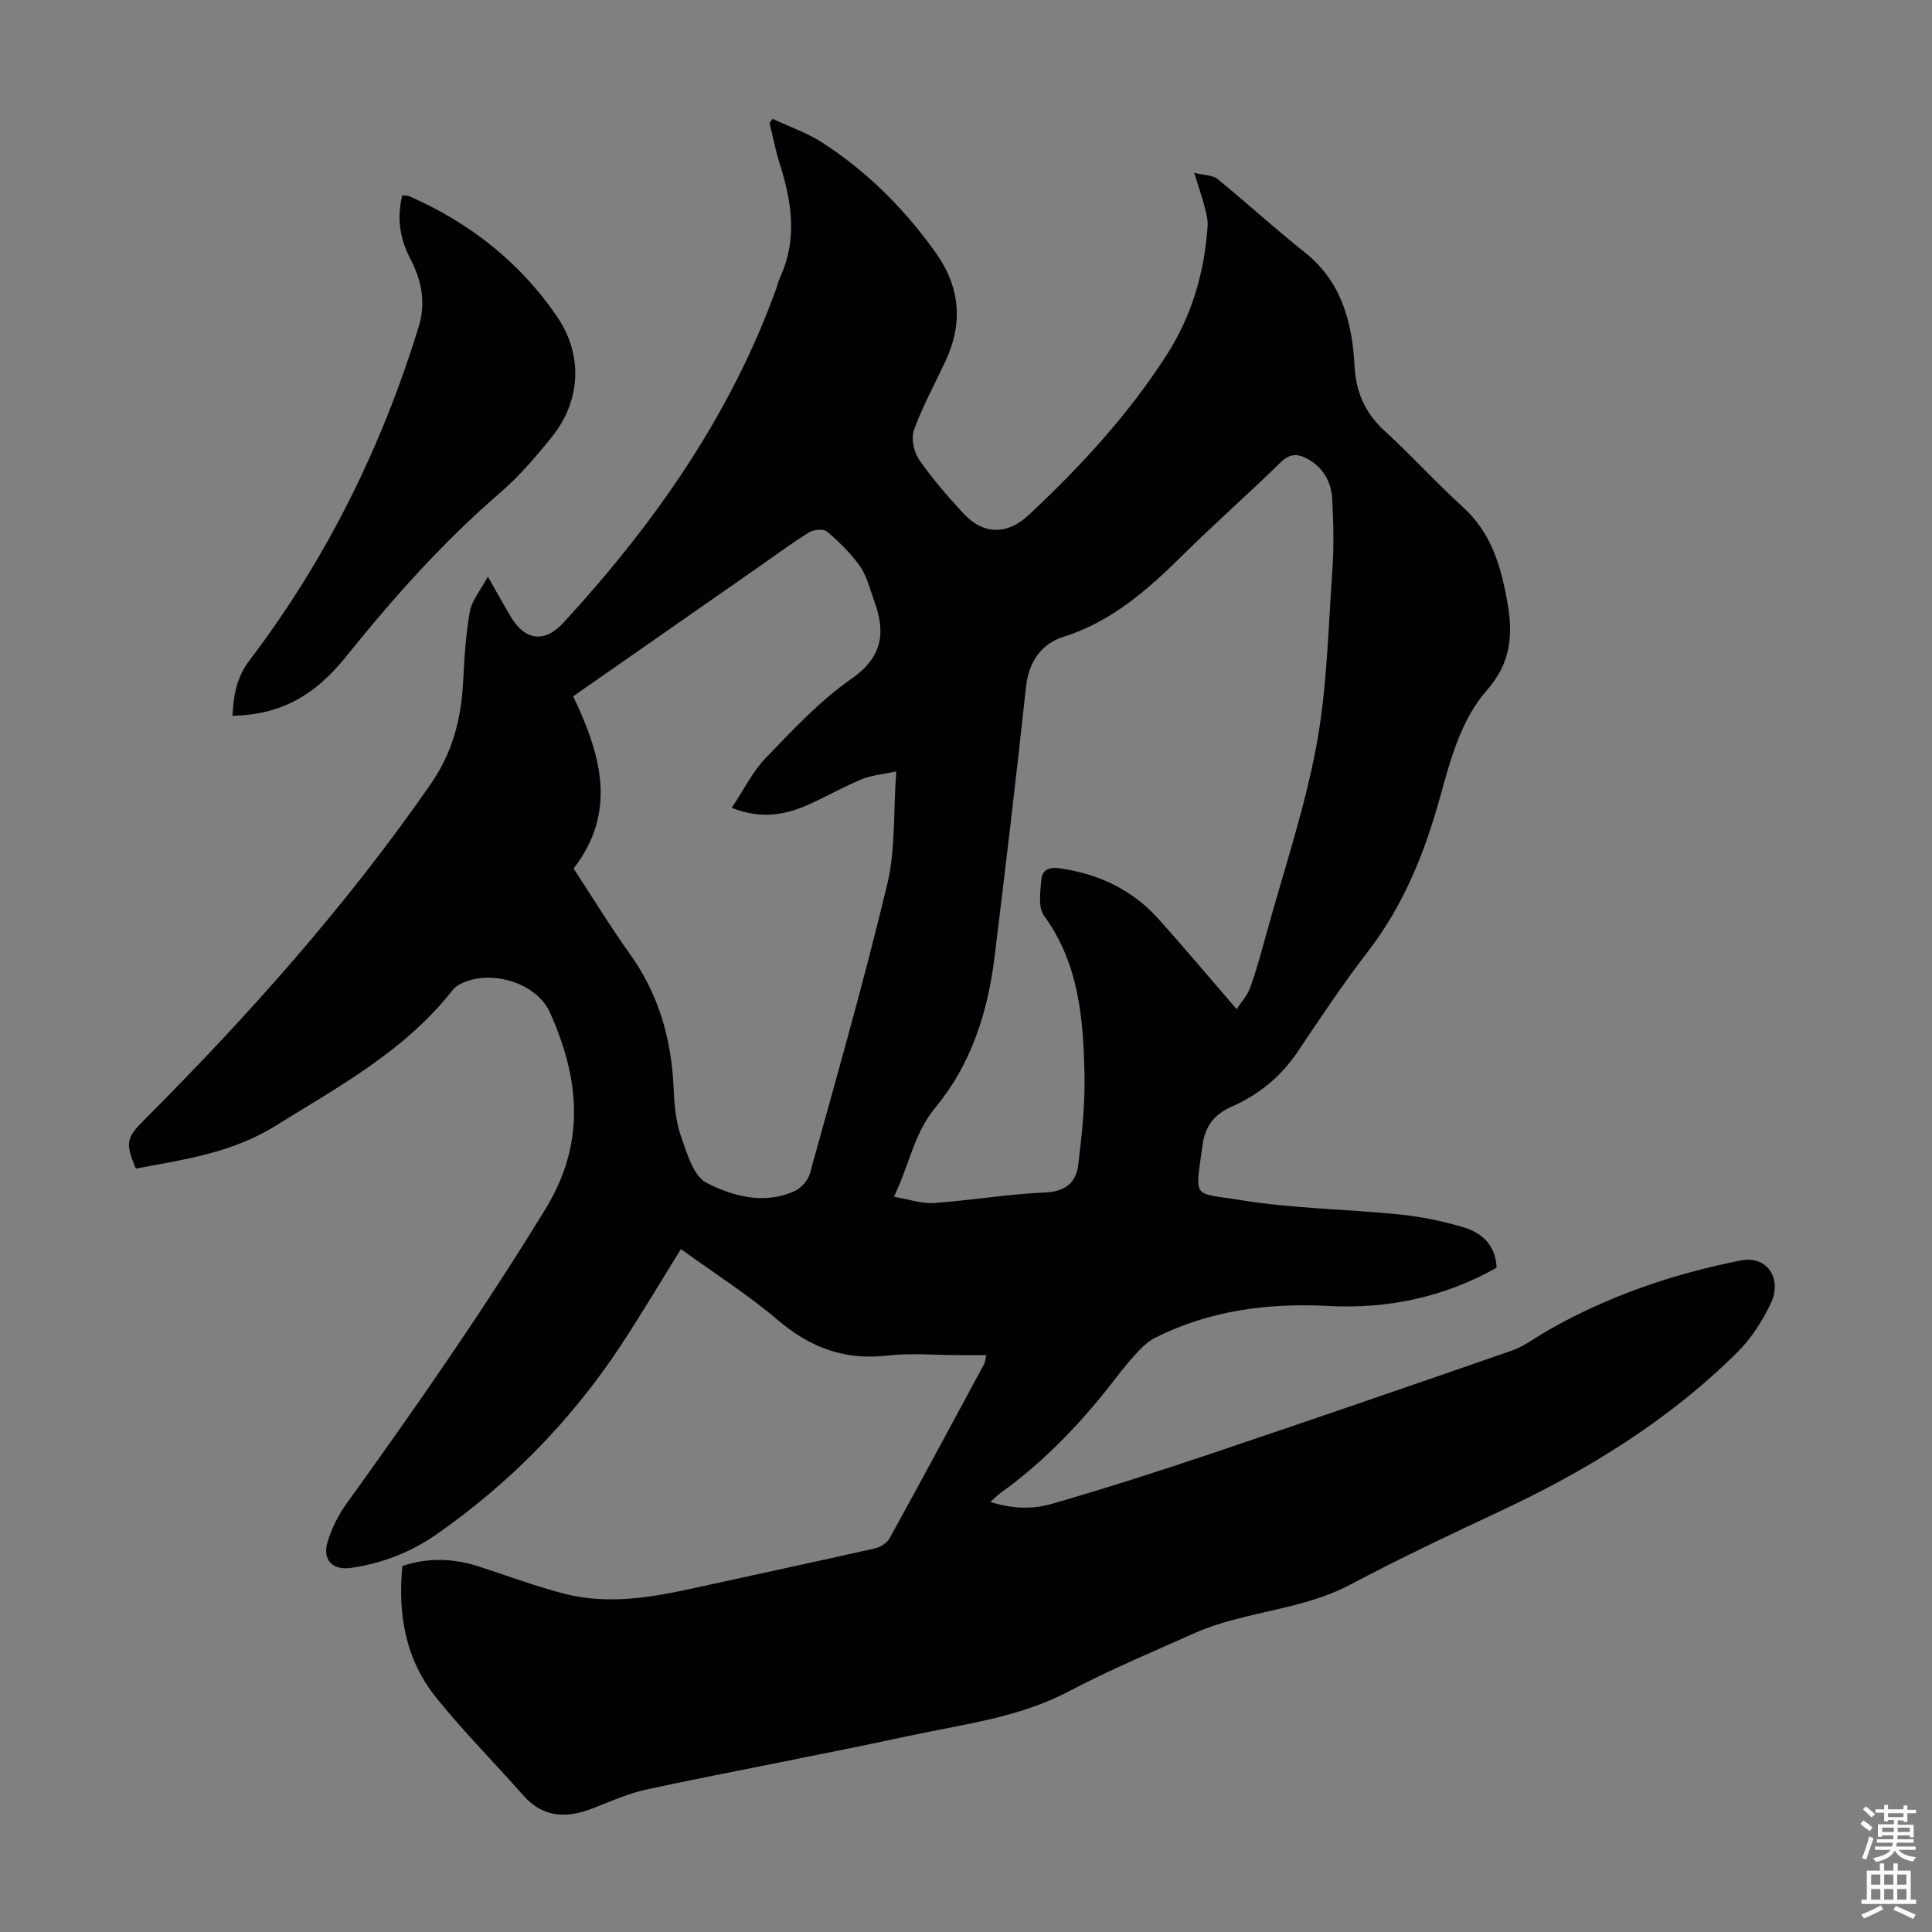 <svg enable-background="new 0 0 400 400" viewBox="0 0 400 400" xmlns="http://www.w3.org/2000/svg"><rect x="0" y="0" width="400" height="400" fill="#808080" stroke="none"/><path d="m204.21 280.56c-2.09 0-3.96 0-5.82 0-4.93 0-9.9-.46-14.76.1-8.81 1.02-15.94-1.69-22.62-7.38-6.2-5.27-13.14-9.68-20.03-14.67-4.19 6.74-8.17 13.46-12.46 19.97-10.22 15.49-23 28.54-38.22 39.14-5.27 3.67-11.24 5.98-17.66 6.9-3.77.54-5.95-1.65-4.82-5.39.85-2.83 2.27-5.63 4-8.03 14.33-19.87 28.3-39.96 41.11-60.88 8.41-13.74 7.03-27 .98-40.6-2.82-6.33-12.39-9.16-18.61-5.99-.58.29-1.16.71-1.56 1.21-9.82 12.6-23.57 19.99-36.78 28.2-8.96 5.57-18.92 6.94-28.84 8.81-2.19-5.31-2-6.33 1.68-10.02 21.62-21.66 41.92-44.42 59.39-69.63 4.48-6.46 6.3-13.42 6.69-21.05.25-4.9.54-9.83 1.4-14.64.41-2.3 2.19-4.36 3.72-7.23 1.94 3.41 3.29 5.83 4.7 8.22 2.97 5.04 7.02 5.61 10.95 1.33 18.78-20.42 34.52-42.8 44.05-69.12.3-.84.5-1.73.87-2.54 3.58-7.85 2.32-15.64-.16-23.46-.87-2.73-1.4-5.57-2.09-8.36.22-.28.43-.56.65-.84 3.45 1.62 7.13 2.88 10.3 4.93 9.31 6.01 17.03 13.76 23.46 22.78 5.06 7.09 5.71 14.61 2 22.5-2.22 4.72-4.73 9.33-6.5 14.21-.63 1.73-.04 4.53 1.05 6.12 2.72 3.94 5.91 7.59 9.17 11.13 4.1 4.46 9.08 4.51 13.5.38 10.74-10.04 20.67-20.81 28.63-33.22 5.16-8.06 7.79-17.04 8.44-26.57.09-1.29-.25-2.65-.58-3.92-.56-2.13-1.28-4.22-2.19-7.17 2.08.52 3.81.45 4.82 1.28 6.07 4.94 11.85 10.26 17.98 15.11 7.73 6.12 9.91 14.54 10.4 23.68.29 5.42 2.23 9.74 6.3 13.44 5.54 5.04 10.57 10.65 16.12 15.68 5.97 5.41 7.94 12.43 9.25 19.93 1.16 6.64.66 12.37-4.21 17.92-5.44 6.19-7.57 14.33-9.76 22.23-3.18 11.48-7.54 22.38-14.94 31.96-5.19 6.72-9.89 13.83-14.64 20.88-3.43 5.09-8.07 8.81-13.51 11.2-3.84 1.69-5.58 4.25-6.09 8.02-1.54 11.41-2.25 9.7 7.97 11.37 10.77 1.76 21.81 1.84 32.7 2.95 4.52.46 9.06 1.37 13.4 2.68 3.79 1.14 6.62 3.68 6.82 8.36-10.82 6.08-22.46 8.57-34.78 7.92-12.5-.66-24.56.89-35.86 6.55-1.25.63-2.4 1.6-3.37 2.63-1.68 1.79-3.26 3.69-4.76 5.65-6.91 9.01-14.64 17.19-23.89 23.85-.62.45-1.16 1.01-2.16 1.89 4.52 1.46 8.78 1.54 12.73.4 10.93-3.16 21.78-6.63 32.57-10.26 20.96-7.05 41.88-14.25 62.77-21.51 2.37-.83 4.47-2.45 6.68-3.74 12.69-7.39 26.39-12.08 40.74-14.91 5.18-1.02 8.56 3.69 6.1 8.89-1.73 3.66-4.06 7.29-6.92 10.13-14.21 14.12-31.02 24.44-49.08 32.89-10.42 4.88-20.84 9.81-31.01 15.2-7.69 4.07-16.12 5.12-24.29 7.32-2.68.72-5.36 1.57-7.89 2.7-8.77 3.92-17.67 7.64-26.16 12.11-10.44 5.49-21.92 6.81-33.12 9.22-17.92 3.86-35.95 7.2-53.88 10.99-3.9.82-7.64 2.46-11.38 3.94-5.47 2.17-10.38 2.14-14.6-2.65-5.98-6.8-12.4-13.23-18.06-20.29-6.24-7.79-7.92-17.08-6.93-27.16 5.37-1.82 10.68-1.59 16.01.15 5.73 1.87 11.4 3.97 17.22 5.51 9.36 2.49 18.63.8 27.85-1.24 12.22-2.7 24.47-5.3 36.68-8.05 1.14-.26 2.53-1.08 3.07-2.05 6.64-12.04 13.15-24.15 19.67-36.25.17-.4.19-.87.4-1.74zm51.82-71.62c.97-1.49 2.24-2.87 2.82-4.49 1.28-3.57 2.27-7.24 3.28-10.9 3.58-13.03 7.94-25.91 10.41-39.14 2.22-11.91 2.45-24.2 3.31-36.34.35-4.89.23-9.84-.03-14.74-.19-3.48-1.77-6.44-4.99-8.25-2.02-1.14-3.69-1.3-5.65.61-6.63 6.5-13.62 12.63-20.22 19.16-7.28 7.2-14.74 13.83-24.86 17.03-4.51 1.43-7.13 5.18-7.69 10.4-2 18.66-4.22 37.31-6.51 55.94-1.4 11.39-4.85 22.17-12.25 31.1-4.42 5.33-5.38 11.84-8.57 18.46 3.17.53 5.77 1.47 8.29 1.29 7.69-.54 15.33-1.85 23.03-2.18 4.24-.18 6.39-2.11 6.84-5.72.77-6.29 1.43-12.66 1.29-18.97-.26-11.43-1.19-22.76-8.37-32.6-1.29-1.76-.77-5.08-.54-7.63.17-1.84 1.62-2.51 3.73-2.21 8.05 1.15 15.01 4.39 20.46 10.46 5.37 5.96 10.52 12.12 16.22 18.72zm-104.53-41.69c2.47-3.7 4.3-7.48 7.06-10.35 5.58-5.78 11.17-11.8 17.7-16.35 6.58-4.58 7.12-9.69 4.7-16.24-.89-2.41-1.48-5.05-2.92-7.09-1.88-2.68-4.31-5.02-6.81-7.16-.71-.61-2.75-.43-3.71.16-3.61 2.23-7.02 4.78-10.51 7.21-12.74 8.88-25.48 17.76-38.34 26.73 5.67 11.94 9.26 23.8.09 35.66 3.86 5.89 7.53 11.92 11.62 17.64 6.02 8.4 8.67 17.74 9.09 27.93.14 3.32.44 6.79 1.53 9.89 1.22 3.5 2.59 8.27 5.33 9.65 5.43 2.74 11.83 4.5 18.09 1.72 1.39-.62 2.87-2.23 3.26-3.68 5.51-19.91 11.19-39.78 16.01-59.87 1.74-7.25 1.26-15.02 1.86-23.39-2.89.63-5.12.8-7.08 1.6-3.5 1.44-6.83 3.3-10.26 4.91-5.07 2.39-10.25 3.59-16.71 1.03z" fill="#010104"/><path d="m48.13 148.2c.22-4.37.86-7.98 3.63-11.62 15.83-20.85 27.28-44 34.95-69.02 1.5-4.89.57-9.53-1.74-13.94-2.16-4.14-2.87-8.41-1.68-13.18.52.07 1.08.02 1.52.22 12.47 5.49 22.85 13.63 30.53 24.9 5.43 7.96 4.93 17.43-1.11 24.94-3.28 4.07-6.74 8.12-10.69 11.52-11.83 10.21-22.14 21.79-31.9 33.94-6.8 8.46-13.96 12.03-23.51 12.24z" fill="#010104"/><g fill="#fcfbfa"><path d="m385.2 377.6.6-.7c.6.4 1.3.9 1.9 1.5l-.6.7c-.8-.5-1.4-1-1.9-1.5zm.3 7.1c.6-1.4 1.1-2.9 1.5-4.5.3.1.6.3.9.4-.5 1.4-1 2.9-1.5 4.4zm.2-10.1.6-.6c.7.5 1.3 1.1 1.9 1.6l-.7.7c-.6-.6-1.2-1.2-1.8-1.7zm8.4-.8h.8v.9h1.8v.7h-1.8v1.8h-.8v-.3h-1.2v.9h3.3v2.6h-.8v-.4h-2.5c0 .3 0 .6-.1.8h3.4v.7h-3.5c0 .3-.1.6-.1.8h4v.7h-3.5c.7.9 1.9 1.3 3.6 1.5-.2.2-.4.5-.6.9-1.9-.3-3.2-1.1-3.8-2.3-.5 1.1-1.8 2-3.9 2.4-.2-.3-.4-.5-.6-.8 1.9-.4 3.1-.9 3.6-1.7h-3.2v-.7h3.5c.1-.2.1-.5.2-.8h-3.3v-.7h3.4c0-.2 0-.5 0-.8h-2.4v.3h-.8v-2.6h3.3v-.9h-1.2v.3h-.8v-1.8h-1.8v-.7h1.8v-.9h.8v.9h3.2zm-4.4 5.5h2.4c0-.3 0-.6 0-.9h-2.4zm1.2-3.1h3.2v-.8h-3.2zm4.4 2.2h-2.4v.9h2.5v-.9z"/><path d="m389.2 385.8h.9v1.5h1.9v-1.5h.9v1.5h2.7v6h1.1v.9h-11.3v-.9h1.1v-6h2.7zm.2 8.7.5.8c-1.2.6-2.5 1.3-4 1.9-.2-.3-.3-.6-.6-.8 1.6-.6 3-1.3 4.1-1.9zm-2-4.3h1.9v-2.1h-1.9zm0 3.1h1.9v-2.2h-1.9zm2.7-3.1h1.9v-2.1h-1.9zm0 3.1h1.9v-2.2h-1.9zm2.4 1.3c1.4.6 2.7 1.2 4.1 1.8l-.5.9c-1.5-.7-2.8-1.4-4.1-1.9zm2.2-6.5h-1.9v2.1h1.9zm-1.9 5.2h1.9v-2.2h-1.9z"/></g></svg>